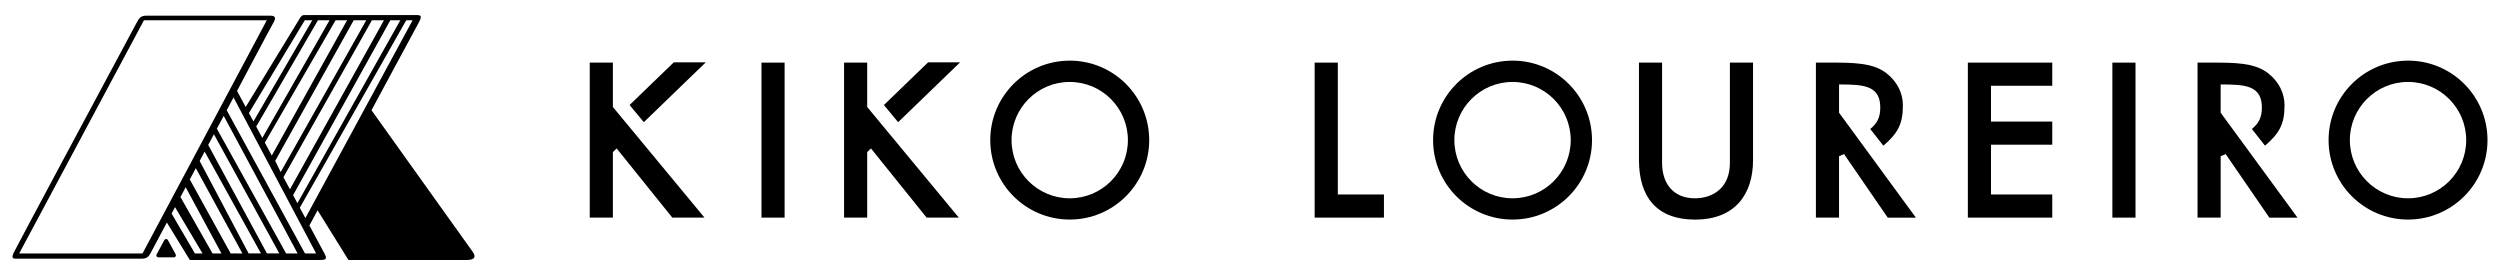 <!--
  SVG Music Logos
  Kiko Loureiro v1.0.0
  https://github.com/tiagoporto/svg-music-logos
  Copyright (c) 2016 Tiago Porto (http://tiagoporto.com)
-->
<svg xmlns="http://www.w3.org/2000/svg" viewBox="0 0 200 22">
  <rect x="60.918" y="5.01" width="1.851" height="12.4" />
  <path d="M149.62 10.32l1.05 1.335c1.125-.97 1.562-1.698 1.562-3.223 0-.994-.458-1.893-1.294-2.557-.82-.65-1.92-.865-3.97-.865h-1.695v12.4h1.85v-4.913l.402-.17 3.493 5.084h2.253l-6.147-8.395v-2.26c1.053 0 1.836.027 2.393.263.69.292.904.86.904 1.585 0 .74-.21 1.23-.8 1.716z" />
  <rect x="168.99" y="5.01" width="1.851" height="12.4" />
  <polygon points="164.181 6.861 164.181 5.01 157.428 5.01 157.428 17.409 164.181 17.409 164.181 15.558 159.279 15.558 159.279 11.576 164.181 11.576 164.181 9.725 159.279 9.725 159.279 6.861" />
  <polygon points="107.025 15.558 107.025 5.01 105.173 5.01 105.173 15.558 105.173 17.409 105.173 17.409 110.715 17.409 110.715 15.558" />
  <path d="M85.578 4.852c-3.51 0-6.357 2.846-6.357 6.357s2.847 6.356 6.358 6.356c3.51 0 6.357-2.846 6.357-6.357S89.09 4.85 85.578 4.85zm0 11.012c-2.57 0-4.654-2.084-4.654-4.654s2.084-4.654 4.654-4.654 4.654 2.084 4.654 4.654-2.084 4.654-4.654 4.654z" />
  <path d="M121.004 4.852c-3.51 0-6.357 2.846-6.357 6.357s2.846 6.356 6.357 6.356 6.357-2.846 6.357-6.357-2.845-6.358-6.356-6.358zm0 11.012c-2.57 0-4.654-2.084-4.654-4.654s2.084-4.654 4.654-4.654 4.654 2.084 4.654 4.654-2.084 4.654-4.654 4.654z" />
  <path d="M140.243 12.808c0 2.678-1.388 4.76-4.646 4.76-3.056 0-4.48-1.81-4.48-4.76V5.01h1.85v8.034c0 1.65.91 2.82 2.63 2.82 1.423 0 2.794-.83 2.794-2.82V5.01h1.852v7.798z" />
  <path d="M192.643 4.852c-3.51 0-6.357 2.846-6.357 6.357s2.846 6.356 6.357 6.356c3.51 0 6.357-2.846 6.357-6.357s-2.846-6.358-6.357-6.358zm0 11.012c-2.57 0-4.654-2.084-4.654-4.654s2.083-4.654 4.653-4.654c2.57 0 4.654 2.084 4.654 4.654s-2.084 4.654-4.654 4.654z" />
  <polygon points="49.031 5.01 47.179 5.01 47.179 17.409 49.031 17.409 49.031 12.165 49.332 11.874 53.785 17.409 56.359 17.409 49.031 8.56" />
  <polygon points="56.464 4.984 53.905 4.984 50.367 8.401 51.505 9.775" />
  <polygon points="69.376 5.01 67.525 5.01 67.525 17.409 69.376 17.409 69.376 12.165 69.677 11.874 74.13 17.409 76.705 17.409 69.376 8.56" />
  <polygon points="76.81 4.984 74.25 4.984 70.713 8.401 71.85 9.775" />
  <path d="M180.152 10.32l1.048 1.335c1.126-.97 1.563-1.698 1.563-3.223 0-.994-.458-1.893-1.294-2.557-.82-.65-1.92-.865-3.972-.865h-1.694v12.4h1.85v-4.913l.402-.17 3.493 5.084h2.252l-6.148-8.395v-2.26c1.053 0 1.836.027 2.393.263.69.292.904.86.904 1.585 0 .74-.21 1.23-.798 1.716z" />
  <path
    d="M27.874 20.798h9.466c.716 0 .723-.307.478-.65L29.72 8.818s3.44-6.4 3.71-6.88c.357-.638.305-.735-.13-.735h-8.87c-.27 0-.316.05-.462.29L19.654 8.56l-.692-1.286s2.662-5.032 2.884-5.408.263-.613-.236-.613h-9.89c-.432 0-.568.155-.766.523-1.69 3.152-9.768 18.215-9.863 18.45-.105.26-.182.467.142.467h10.12c.342 0 .522-.125.68-.42L13.35 17.8l1.835 2.998h10.48c.525 0 .46-.202.288-.525l-1.2-2.234.653-1.213 2.468 3.97zm4.15-19.177l-8.232 14.637-.346-.644 7.78-13.992h.8zm-1.307 0l-7.522 13.526-.522-.972 7.08-12.554h.964zm-1.416 0l-6.848 12.143-.437-.895 6.28-11.247H29.3zm-1.535 0l-6.023 10.824-.557-1.037 5.66-9.787h.92zm-1.403 0l-5.378 9.413-.488-.91 4.938-8.502h.928zm-1.98 0h.6l-4.708 8.094-.362-.673 4.47-7.42zM11.4 20.275H1.535l9.98-18.652h9.827l-9.94 18.652zm3.453-5.298l2.863 5.298h-.714l-2.567-4.513.418-.784zm.33-.62l.483-.906 3.726 6.824h-.94l-3.268-5.92zm.79-1.48l.398-.747 4.506 8.143h-.988l-3.917-7.398zm.683-1.28l.457-.858 5.233 9.535h-.99l-4.7-8.678zm-2.93 5.494l.277-.52 2.2 3.704h-.61L13.73 17.09zm9.162 3.184l-5.54-9.98.55-1.026 5.91 11.006h-.92zm2.4 0h-.89L18.137 8.82l.547-1.025 6.607 12.48zm-.858-2.828l-.445-.828L32.5 1.62h.51l-8.578 15.826z"
  />
  <path d="M13.914 20.588h-1.246c-.12 0-.198-.13-.14-.235l.623-1.15c.06-.11.22-.11.28 0l.624 1.15c.058.106-.02.235-.14.235z" />
</svg>
